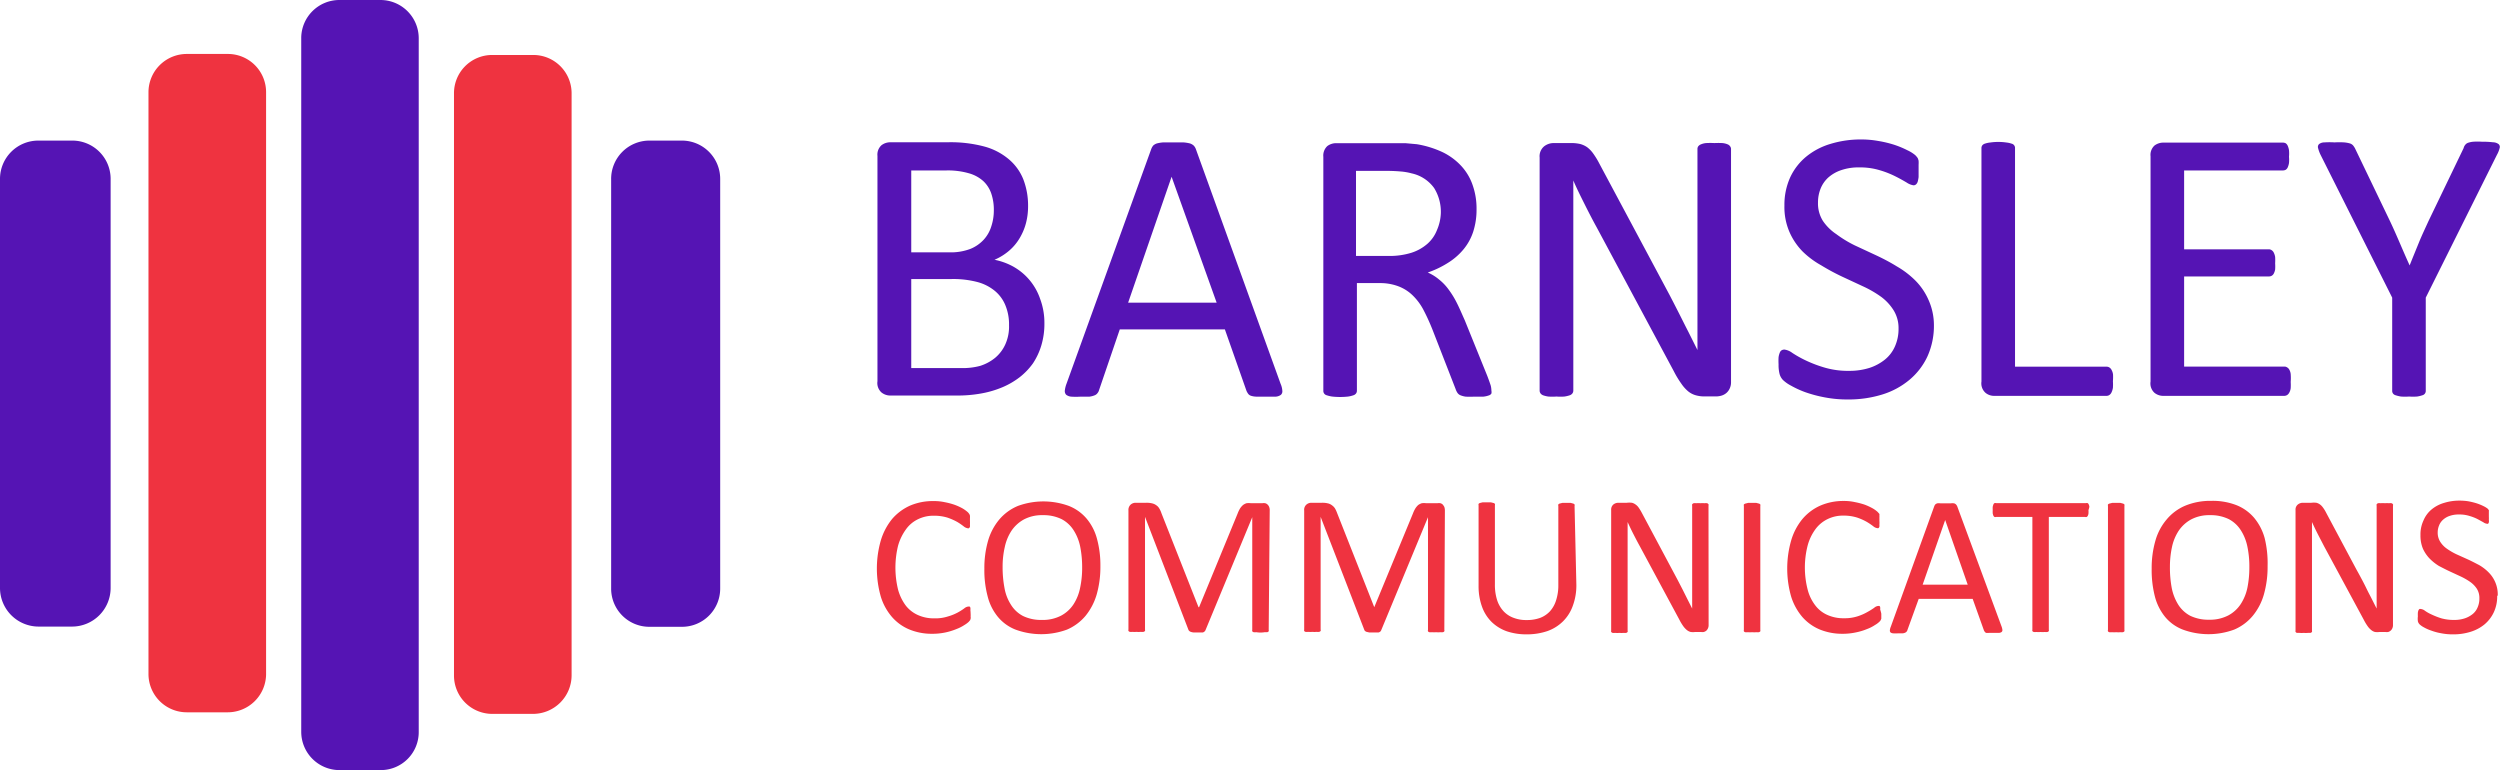 <svg id="Layer_1" data-name="Layer 1" xmlns="http://www.w3.org/2000/svg" viewBox="0 0 221.92 68.36"><defs><style>.cls-1{fill:#5514b4}.cls-2{fill:#ef3340}</style></defs><path class="cls-1" d="M34.77 68.88h-3.64a3.4 3.4 0 0 1-3.39-3.4V3.84A3.39 3.39 0 0 1 31.13.52h3.64a3.4 3.4 0 0 1 3.4 3.39v61.6a3.37 3.37 0 0 1-3.34 3.37h-.06" transform="translate(-1 -.52)"/><path class="cls-2" d="M48.33 63.89H44.7a3.4 3.4 0 0 1-3.4-3.39V8.81a3.39 3.39 0 0 1 3.36-3.41h3.67a3.4 3.4 0 0 1 3.41 3.37v51.7a3.43 3.43 0 0 1-3.41 3.42M21.21 63.75h-3.62a3.4 3.4 0 0 1-3.41-3.39V8.71a3.4 3.4 0 0 1 3.39-3.4h3.64a3.39 3.39 0 0 1 3.41 3.38v51.69a3.41 3.41 0 0 1-3.41 3.37" transform="translate(-1 -.52)"/><path class="cls-1" d="M7.34 56.14H4.41A3.43 3.43 0 0 1 1 52.73V16.41A3.4 3.4 0 0 1 4.39 13h3a3.4 3.4 0 0 1 3.43 3.36v36.37a3.43 3.43 0 0 1-3.41 3.41M61.5 56.16h-2.84a3.39 3.39 0 0 1-3.41-3.37V16.45A3.4 3.4 0 0 1 58.63 13h2.88a3.4 3.4 0 0 1 3.42 3.38v36.37a3.39 3.39 0 0 1-3.39 3.41M93.71 29.23a6.64 6.64 0 0 1-.27 1.94 6 6 0 0 1-.75 1.61A6 6 0 0 1 91.52 34a6.92 6.92 0 0 1-1.55.9 8.83 8.83 0 0 1-1.83.54 11.66 11.66 0 0 1-2.25.19H80a1.23 1.23 0 0 1-.75-.27 1.12 1.12 0 0 1-.36-1v-20a1.12 1.12 0 0 1 .36-.95 1.29 1.29 0 0 1 .75-.26h5.1a11.56 11.56 0 0 1 3.29.38 5.64 5.64 0 0 1 2.14 1.11 4.52 4.52 0 0 1 1.3 1.78 6.44 6.44 0 0 1 .43 2.39 5.89 5.89 0 0 1-.19 1.53 5.15 5.15 0 0 1-.57 1.34 4.42 4.42 0 0 1-.93 1.1 5 5 0 0 1-1.29.8 5.67 5.67 0 0 1 1.71.63 5.2 5.2 0 0 1 2.34 2.84 6.09 6.09 0 0 1 .38 2.18zm-4.49-10a4.5 4.5 0 0 0-.22-1.51 2.72 2.72 0 0 0-.71-1.12 3.18 3.18 0 0 0-1.29-.7 6.72 6.72 0 0 0-2-.25h-3.11v7.27h3.39a4.89 4.89 0 0 0 1.87-.31 3.31 3.31 0 0 0 1.17-.81 3.1 3.1 0 0 0 .68-1.2 4.47 4.47 0 0 0 .22-1.41zm1.35 10.17a4.44 4.44 0 0 0-.32-1.77 3.24 3.24 0 0 0-.93-1.28 4.08 4.08 0 0 0-1.54-.79 8.47 8.47 0 0 0-2.33-.27h-3.56v7.9h4.32A6 6 0 0 0 88 33a4 4 0 0 0 1.34-.72 3.35 3.35 0 0 0 .9-1.19 3.84 3.84 0 0 0 .33-1.69zM114.68 34.6a1.77 1.77 0 0 1 .15.61.42.42 0 0 1-.13.36.87.87 0 0 1-.46.16h-1.71a1.7 1.7 0 0 1-.49-.08.5.5 0 0 1-.24-.17 1.5 1.5 0 0 1-.15-.26l-1.92-5.46h-9.33l-1.84 5.39a.69.69 0 0 1-.14.27.55.55 0 0 1-.25.19 1.77 1.77 0 0 1-.46.12h-.79a6.37 6.37 0 0 1-.83 0 .86.86 0 0 1-.45-.17.48.48 0 0 1-.12-.35 2.46 2.46 0 0 1 .15-.62l7.52-20.83a1.07 1.07 0 0 1 .18-.32.87.87 0 0 1 .33-.19 3.28 3.28 0 0 1 .56-.09h1.78a3.39 3.39 0 0 1 .58.09.9.9 0 0 1 .35.2.94.94 0 0 1 .19.32zM105 16.21l-3.86 11.18H109zM133.39 35.21a.6.6 0 0 1 0 .24.39.39 0 0 1-.23.17 2 2 0 0 1-.49.11h-.83a7.18 7.18 0 0 1-.73 0 1.89 1.89 0 0 1-.46-.12.58.58 0 0 1-.27-.21 1.43 1.43 0 0 1-.17-.35l-2.06-5.29q-.36-.9-.75-1.65a5.08 5.08 0 0 0-.93-1.3 3.68 3.68 0 0 0-1.27-.85 4.56 4.56 0 0 0-1.75-.31h-2v9.56a.41.41 0 0 1-.08.24.48.48 0 0 1-.24.16 2.46 2.46 0 0 1-.45.11 6.5 6.5 0 0 1-1.44 0 2.84 2.84 0 0 1-.46-.11.41.41 0 0 1-.24-.16.4.4 0 0 1-.07-.24V14.44a1.15 1.15 0 0 1 .35-.95 1.29 1.29 0 0 1 .76-.26h6.18l1 .09a8.75 8.75 0 0 1 2.3.71 5.56 5.56 0 0 1 1.67 1.24 4.8 4.8 0 0 1 1 1.7 6.26 6.26 0 0 1 .34 2.13 6.35 6.35 0 0 1-.3 2 4.81 4.81 0 0 1-.87 1.57 5.67 5.67 0 0 1-1.38 1.19 8.38 8.38 0 0 1-1.78.85 4.09 4.09 0 0 1 1 .62 4.52 4.52 0 0 1 .85.89 7.82 7.82 0 0 1 .73 1.19c.23.45.46 1 .7 1.53l2 4.94c.16.42.26.71.31.87a2 2 0 0 1 .06.46zm-4.49-15.76a4 4 0 0 0-.59-2.23 3.32 3.32 0 0 0-2-1.31 5.24 5.24 0 0 0-1-.17 14 14 0 0 0-1.43-.05h-2.51v7.55h2.91a6.49 6.49 0 0 0 2-.28 4 4 0 0 0 1.43-.8 3.12 3.12 0 0 0 .84-1.2 4.17 4.17 0 0 0 .35-1.51zM154.66 34.43a1.28 1.28 0 0 1-.12.58 1.14 1.14 0 0 1-.3.4 1.19 1.19 0 0 1-.43.23 1.83 1.83 0 0 1-.46.07h-1a2.8 2.8 0 0 1-.81-.1 1.85 1.85 0 0 1-.67-.34 3.27 3.27 0 0 1-.62-.69 8.5 8.5 0 0 1-.67-1.11l-6.84-12.76c-.36-.65-.72-1.35-1.08-2.07s-.71-1.42-1-2.1V35.21a.43.43 0 0 1-.08.23.5.5 0 0 1-.24.17 2.84 2.84 0 0 1-.46.11 4.84 4.84 0 0 1-.72 0 4.9 4.9 0 0 1-.73 0 2.46 2.46 0 0 1-.45-.11.51.51 0 0 1-.23-.17.43.43 0 0 1-.08-.23v-20.7a1.15 1.15 0 0 1 .4-1 1.37 1.37 0 0 1 .86-.29h1.46a3.58 3.58 0 0 1 .87.08 2 2 0 0 1 .63.29 2.54 2.54 0 0 1 .53.55 6.83 6.83 0 0 1 .55.9l5.26 9.84.94 1.76c.3.57.59 1.14.87 1.69s.55 1.1.83 1.64l.81 1.62V13.74a.39.39 0 0 1 .07-.23.56.56 0 0 1 .25-.18 1.48 1.48 0 0 1 .45-.11 7 7 0 0 1 .74 0 6.81 6.81 0 0 1 .7 0 1.55 1.55 0 0 1 .46.11.49.49 0 0 1 .23.18.4.4 0 0 1 .08.23zM172.67 29.36a6.59 6.59 0 0 1-.58 2.81 6 6 0 0 1-1.62 2.09 6.94 6.94 0 0 1-2.42 1.29 10.09 10.09 0 0 1-3 .43 10.54 10.54 0 0 1-2.09-.19 11.53 11.53 0 0 1-1.72-.46 8.41 8.41 0 0 1-1.26-.58 3.06 3.06 0 0 1-.71-.5 1.25 1.25 0 0 1-.3-.53 3.27 3.27 0 0 1-.09-.86 5.53 5.53 0 0 1 0-.63 1.71 1.71 0 0 1 .11-.41.41.41 0 0 1 .17-.21.48.48 0 0 1 .24-.06 1.51 1.51 0 0 1 .69.29 9.67 9.67 0 0 0 1.13.64 11.17 11.17 0 0 0 1.68.65 7.35 7.35 0 0 0 2.26.31 5.89 5.89 0 0 0 1.78-.26 4.34 4.34 0 0 0 1.38-.74 3.1 3.1 0 0 0 .89-1.17 3.78 3.78 0 0 0 .32-1.58 3 3 0 0 0-.44-1.63 4.4 4.4 0 0 0-1.09-1.18 9.58 9.58 0 0 0-1.62-.94l-1.87-.87a19.26 19.26 0 0 1-1.85-1 7.67 7.67 0 0 1-1.66-1.24 5.78 5.78 0 0 1-1.15-1.71 5.57 5.57 0 0 1-.45-2.35 5.88 5.88 0 0 1 .51-2.5 5.24 5.24 0 0 1 1.43-1.85 6.17 6.17 0 0 1 2.16-1.13 9.12 9.12 0 0 1 2.72-.39 8.41 8.41 0 0 1 1.49.13 10 10 0 0 1 1.43.34 8.23 8.23 0 0 1 1.18.49 3.12 3.12 0 0 1 .69.43 1.77 1.77 0 0 1 .22.26 1.35 1.35 0 0 1 .08.24 2.84 2.84 0 0 1 0 .36v1.09a3 3 0 0 1-.08.41.55.55 0 0 1-.15.24.35.35 0 0 1-.22.08 1.49 1.49 0 0 1-.6-.24c-.27-.16-.6-.35-1-.55a8.18 8.18 0 0 0-1.4-.55 6 6 0 0 0-1.81-.25 4.73 4.73 0 0 0-1.63.25 3.32 3.32 0 0 0-1.14.66 2.7 2.7 0 0 0-.68 1 3.3 3.3 0 0 0-.22 1.22 2.91 2.91 0 0 0 .43 1.61A4.32 4.32 0 0 0 164 21.3a10.26 10.26 0 0 0 1.64 1l1.87.87c.64.3 1.26.62 1.87 1a7.89 7.89 0 0 1 1.64 1.25 5.63 5.63 0 0 1 1.16 1.7 5.47 5.47 0 0 1 .49 2.24zM188.56 34.36a4.73 4.73 0 0 1 0 .58 1.45 1.45 0 0 1-.12.4.58.58 0 0 1-.19.24.45.45 0 0 1-.26.08H178a1.19 1.19 0 0 1-.75-.27 1.12 1.12 0 0 1-.36-1V13.68a.41.41 0 0 1 .07-.25.48.48 0 0 1 .24-.16 2.1 2.1 0 0 1 .47-.1 4.73 4.73 0 0 1 .71-.05 4.67 4.67 0 0 1 .72.05 2.13 2.13 0 0 1 .46.1.39.39 0 0 1 .31.41v19.39H188a.45.45 0 0 1 .26.08.55.55 0 0 1 .19.23 1.06 1.06 0 0 1 .12.39 4.8 4.8 0 0 1-.01.59zM204.34 34.43a4.26 4.26 0 0 1 0 .54 1 1 0 0 1-.12.39.58.58 0 0 1-.2.23.52.52 0 0 1-.25.07H193a1.23 1.23 0 0 1-.75-.27 1.12 1.12 0 0 1-.35-1v-20a1.12 1.12 0 0 1 .35-.95 1.29 1.29 0 0 1 .75-.26h10.65a.54.54 0 0 1 .25.06.53.53 0 0 1 .18.23 1.53 1.53 0 0 1 .11.39 3.13 3.13 0 0 1 0 .58 3 3 0 0 1 0 .55 1.57 1.57 0 0 1-.11.38.5.5 0 0 1-.18.22.54.54 0 0 1-.25.06h-8.77v7h7.52a.44.44 0 0 1 .25.08.52.52 0 0 1 .19.22 1.31 1.31 0 0 1 .12.38 4.67 4.67 0 0 1 0 .57 4.16 4.16 0 0 1 0 .54 1.26 1.26 0 0 1-.12.36.46.46 0 0 1-.19.2.51.51 0 0 1-.25.06h-7.52v8h8.89a.43.43 0 0 1 .25.07.51.51 0 0 1 .2.21 1 1 0 0 1 .12.38 4.55 4.55 0 0 1 0 .71zM216.33 26.94v8.27a.4.4 0 0 1-.07.24.41.41 0 0 1-.24.16 2.6 2.6 0 0 1-.46.11 5 5 0 0 1-.71 0 4.84 4.84 0 0 1-.72 0 2.84 2.84 0 0 1-.46-.11.44.44 0 0 1-.25-.16.4.4 0 0 1-.07-.24v-8.27L207 14.28a3.1 3.1 0 0 1-.23-.62.35.35 0 0 1 .09-.35.78.78 0 0 1 .47-.15 7.25 7.25 0 0 1 .91 0 6.54 6.54 0 0 1 .84 0 2.64 2.64 0 0 1 .51.09.64.64 0 0 1 .28.17 1.62 1.62 0 0 1 .19.29l3.1 6.45c.29.61.57 1.25.86 1.92s.58 1.35.88 2c.26-.66.53-1.31.81-2s.57-1.29.86-1.93l3.12-6.48a.71.71 0 0 1 .15-.3.55.55 0 0 1 .26-.18 2 2 0 0 1 .45-.09 5.28 5.28 0 0 1 .75 0 8.06 8.06 0 0 1 1 .05.85.85 0 0 1 .49.16.33.33 0 0 1 .1.35 2.45 2.45 0 0 1-.24.6z" transform="translate(-1 -.52)"/><path class="cls-2" d="M87.16 55a1.85 1.85 0 0 1 0 .25.54.54 0 0 1 0 .19.58.58 0 0 1-.05.14l-.13.15a2.36 2.36 0 0 1-.37.27 3.6 3.6 0 0 1-.71.36 5.56 5.56 0 0 1-2.17.42 5.19 5.19 0 0 1-2-.38 4.15 4.15 0 0 1-1.54-1.1 5 5 0 0 1-1-1.81 9.05 9.05 0 0 1 0-5 5.5 5.5 0 0 1 1-1.9 4.56 4.56 0 0 1 1.6-1.19 5.12 5.12 0 0 1 2.08-.4 4.43 4.43 0 0 1 1 .1 6.09 6.09 0 0 1 .87.23 4.84 4.84 0 0 1 .72.33 3.07 3.07 0 0 1 .43.31.85.85 0 0 1 .15.18.34.34 0 0 1 .06.15.88.88 0 0 1 0 .2v.27a2.69 2.69 0 0 1 0 .31 1.08 1.08 0 0 1 0 .21.38.38 0 0 1-.09.12.16.16 0 0 1-.12 0 .72.72 0 0 1-.35-.17 5.51 5.51 0 0 0-.57-.39 5.38 5.38 0 0 0-.86-.38 4 4 0 0 0-1.22-.17 3.09 3.09 0 0 0-1.4.31 2.8 2.8 0 0 0-1.07.9 4.55 4.55 0 0 0-.7 1.45 8.21 8.21 0 0 0 0 3.9 4.21 4.21 0 0 0 .68 1.41 2.81 2.81 0 0 0 1.09.85 3.43 3.43 0 0 0 1.46.29 3.62 3.62 0 0 0 1.2-.17 4.3 4.3 0 0 0 .85-.34 5.2 5.2 0 0 0 .59-.37.68.68 0 0 1 .37-.17h.11a.23.23 0 0 1 .07.11.87.87 0 0 1 0 .21 3.12 3.12 0 0 1 .02.32zM98.68 50.77a8.94 8.94 0 0 1-.33 2.52 5.39 5.39 0 0 1-1 1.91 4.42 4.42 0 0 1-1.64 1.21 6.62 6.62 0 0 1-4.56 0 3.86 3.86 0 0 1-1.56-1.12 4.62 4.62 0 0 1-.92-1.84 9 9 0 0 1-.29-2.45 8.71 8.71 0 0 1 .33-2.48 5.16 5.16 0 0 1 1-1.89 4.35 4.35 0 0 1 1.65-1.2 6.59 6.59 0 0 1 4.52 0 4 4 0 0 1 1.57 1.12 4.64 4.64 0 0 1 .93 1.81 8.9 8.9 0 0 1 .3 2.41zm-1.62.11a9.38 9.38 0 0 0-.17-1.82 4.25 4.25 0 0 0-.58-1.46 2.81 2.81 0 0 0-1.08-1 3.65 3.65 0 0 0-1.67-.35 3.41 3.41 0 0 0-1.67.38 3.18 3.18 0 0 0-1.1 1 4.24 4.24 0 0 0-.6 1.46 7.69 7.69 0 0 0-.19 1.77 9.84 9.84 0 0 0 .17 1.87 4 4 0 0 0 .57 1.47 2.76 2.76 0 0 0 1.07 1 3.68 3.68 0 0 0 1.69.35 3.49 3.49 0 0 0 1.69-.38 3 3 0 0 0 1.1-1 4.2 4.2 0 0 0 .59-1.47 8.43 8.43 0 0 0 .18-1.82zM113.62 56.43a.28.28 0 0 1 0 .13.32.32 0 0 1-.13.08h-.23a2.3 2.3 0 0 1-.74 0 1.11 1.11 0 0 1-.24 0 .36.36 0 0 1-.12-.08.28.28 0 0 1 0-.13v-10L108 56.48a.39.39 0 0 1-.08.1.37.37 0 0 1-.14.08H106.93a1 1 0 0 1-.22-.05.37.37 0 0 1-.14-.08.28.28 0 0 1-.07-.09l-3.86-10.04v10a.28.28 0 0 1 0 .13.32.32 0 0 1-.13.08 1.11 1.11 0 0 1-.24 0 1.94 1.94 0 0 1-.38 0 1.79 1.79 0 0 1-.36 0 1.11 1.11 0 0 1-.24 0 .36.36 0 0 1-.12-.08.28.28 0 0 1 0-.13V45.84a.64.64 0 0 1 .2-.53.66.66 0 0 1 .44-.16h.94a2 2 0 0 1 .51.05 1 1 0 0 1 .38.17.84.84 0 0 1 .27.29 2 2 0 0 1 .19.42l3.29 8.34h.05l3.42-8.31a2.83 2.83 0 0 1 .22-.46 1.56 1.56 0 0 1 .26-.3 1.14 1.14 0 0 1 .31-.16 1.64 1.64 0 0 1 .4 0h1a.71.71 0 0 1 .26 0 .45.45 0 0 1 .21.12.6.6 0 0 1 .14.21.77.77 0 0 1 .05.32zM129.21 56.43a.2.2 0 0 1 0 .13.22.22 0 0 1-.13.08 1 1 0 0 1-.23 0 1.83 1.83 0 0 1-.37 0 1.86 1.86 0 0 1-.36 0 1.11 1.11 0 0 1-.24 0 .23.23 0 0 1-.12-.08.2.2 0 0 1 0-.13v-10l-4.16 10.05a.36.36 0 0 1-.07.1.42.42 0 0 1-.15.08H122.54l-.23-.05a.47.47 0 0 1-.14-.08.24.24 0 0 1-.06-.09l-3.88-10.04v10a.2.2 0 0 1 0 .13.26.26 0 0 1-.13.08 1.11 1.11 0 0 1-.24 0 1.83 1.83 0 0 1-.37 0 1.9 1.9 0 0 1-.37 0 1 1 0 0 1-.23 0 .23.23 0 0 1-.12-.08.28.28 0 0 1 0-.13V45.84a.61.61 0 0 1 .2-.53.66.66 0 0 1 .44-.16h.94a2 2 0 0 1 .51.05.9.9 0 0 1 .37.17 1 1 0 0 1 .28.29 2.76 2.76 0 0 1 .19.42l3.29 8.34 3.43-8.31a2.83 2.83 0 0 1 .22-.46 1.53 1.53 0 0 1 .25-.3 1.2 1.2 0 0 1 .32-.16 1.51 1.51 0 0 1 .39 0h1a.75.75 0 0 1 .26 0 .45.45 0 0 1 .21.12 1.1 1.1 0 0 1 .14.21 1 1 0 0 1 .05.32zM140.93 52.41a5.2 5.2 0 0 1-.31 1.87 3.66 3.66 0 0 1-.87 1.39 3.74 3.74 0 0 1-1.39.87 5.67 5.67 0 0 1-1.86.29 5.38 5.38 0 0 1-1.74-.27 3.72 3.72 0 0 1-1.34-.82 3.6 3.6 0 0 1-.86-1.35 5.35 5.35 0 0 1-.31-1.87v-7.14a.28.28 0 0 1 0-.13.28.28 0 0 1 .12-.08l.24-.06h.73l.24.06a.23.23 0 0 1 .12.08.28.28 0 0 1 0 .13v7a4.45 4.45 0 0 0 .19 1.39 2.65 2.65 0 0 0 .57 1 2.28 2.28 0 0 0 .89.59 3.09 3.09 0 0 0 1.17.2 3.42 3.42 0 0 0 1.19-.19 2.32 2.32 0 0 0 .88-.59 2.62 2.62 0 0 0 .55-1 4.27 4.27 0 0 0 .19-1.35v-7a.2.2 0 0 1 0-.13.23.23 0 0 1 .12-.08l.24-.06h.73l.23.06a.28.28 0 0 1 .12.08.2.2 0 0 1 0 .13zM152.67 56a.67.67 0 0 1-.21.51.65.65 0 0 1-.22.11.67.67 0 0 1-.24 0h-.51a1.58 1.58 0 0 1-.41 0 .9.9 0 0 1-.35-.18 1.87 1.87 0 0 1-.32-.35 4.51 4.51 0 0 1-.34-.57L146.56 49c-.19-.34-.37-.69-.56-1.06s-.36-.73-.52-1.08V56.49a.19.19 0 0 1 0 .12.22.22 0 0 1-.13.09 1 1 0 0 1-.23 0 1.9 1.9 0 0 1-.37 0 1.83 1.83 0 0 1-.37 0 .89.89 0 0 1-.23 0 .25.25 0 0 1-.13-.09.27.27 0 0 1 0-.12V45.8a.6.6 0 0 1 .2-.5.71.71 0 0 1 .44-.15h.75a1.92 1.92 0 0 1 .45 0 .86.86 0 0 1 .32.15 1.06 1.06 0 0 1 .28.28 4.24 4.24 0 0 1 .28.46l2.7 5.06.48.9.45.87.42.84.42.83V45.4a.15.15 0 0 1 0-.11.28.28 0 0 1 .13-.1 1 1 0 0 1 .23 0 2.06 2.06 0 0 1 .38 0 1.94 1.94 0 0 1 .36 0 .89.89 0 0 1 .23 0 .25.25 0 0 1 .12.1.15.15 0 0 1 0 .11zM157.26 56.43a.28.28 0 0 1 0 .13.26.26 0 0 1-.13.08 1 1 0 0 1-.23 0 1.9 1.9 0 0 1-.37 0 2.05 2.05 0 0 1-.37 0 1.11 1.11 0 0 1-.24 0 .23.23 0 0 1-.12-.08.28.28 0 0 1 0-.13v-11a.28.28 0 0 1 0-.13.37.37 0 0 1 .14-.08l.24-.06h.72l.23.06a.26.26 0 0 1 .13.08.28.28 0 0 1 0 .13zM168 55v.44l-.06.14a.75.75 0 0 1-.13.15 1.94 1.94 0 0 1-.37.27 3.34 3.34 0 0 1-.71.36 5.3 5.3 0 0 1-1 .3 5.51 5.51 0 0 1-1.19.12 5.25 5.25 0 0 1-2-.38 4.23 4.23 0 0 1-1.54-1.1 5.15 5.15 0 0 1-1-1.81 9.05 9.05 0 0 1 0-5 5.36 5.36 0 0 1 1-1.9 4.44 4.44 0 0 1 1.59-1.19 5.12 5.12 0 0 1 2.06-.41 4.37 4.37 0 0 1 1 .1 6.62 6.62 0 0 1 .88.23 5.21 5.21 0 0 1 .71.33 2.55 2.55 0 0 1 .43.31l.16.18a.53.53 0 0 1 0 .15.88.88 0 0 1 0 .2 2.26 2.26 0 0 1 0 .27 1.47 1.47 0 0 1 0 .31 1.08 1.08 0 0 1 0 .21.36.36 0 0 1-.08.12.19.19 0 0 1-.12 0 .68.68 0 0 1-.35-.17 5.77 5.77 0 0 0-.58-.39 5 5 0 0 0-.86-.38 3.92 3.92 0 0 0-1.21-.17 3.06 3.06 0 0 0-1.4.31 2.9 2.9 0 0 0-1.08.9 4.34 4.34 0 0 0-.69 1.45 7.88 7.88 0 0 0 0 3.9 3.86 3.86 0 0 0 .68 1.41 2.71 2.71 0 0 0 1.08.85 3.43 3.43 0 0 0 1.46.29 3.72 3.72 0 0 0 1.21-.17 4.44 4.44 0 0 0 .87-.38 6.59 6.59 0 0 0 .6-.37.63.63 0 0 1 .36-.17h.11a.18.18 0 0 1 .07.11.87.87 0 0 1 0 .21 2.77 2.77 0 0 1 .1.37zM178.67 56.12a1.34 1.34 0 0 1 .08.32.21.21 0 0 1-.07.18.45.45 0 0 1-.24.08h-.88a1.18 1.18 0 0 1-.25 0 .27.27 0 0 1-.12-.09.74.74 0 0 1-.08-.13l-1-2.8h-4.79l-1 2.76a.31.31 0 0 1-.07.14.34.34 0 0 1-.13.1.59.59 0 0 1-.24.06h-.4a2.63 2.63 0 0 1-.43 0 .44.44 0 0 1-.23-.08.24.24 0 0 1-.06-.18 1 1 0 0 1 .08-.32l3.86-10.7a.61.61 0 0 1 .09-.16.55.55 0 0 1 .17-.1 1.12 1.12 0 0 1 .29 0H174.16a1.14 1.14 0 0 1 .3 0 .4.4 0 0 1 .18.11.62.62 0 0 1 .1.16zm-5-9.44-2 5.74h4zM186.39 45.8a2.51 2.51 0 0 1 0 .3.52.52 0 0 1-.06.2.22.22 0 0 1-.1.11.25.25 0 0 1-.13 0h-3.23v10a.28.28 0 0 1 0 .13.28.28 0 0 1-.12.08 1.11 1.11 0 0 1-.24 0 1.9 1.9 0 0 1-.37 0 2.05 2.05 0 0 1-.37 0 1.11 1.11 0 0 1-.24 0 .28.28 0 0 1-.12-.08.28.28 0 0 1 0-.13v-10h-3.23a.25.25 0 0 1-.13 0 .27.27 0 0 1-.1-.11 1.67 1.67 0 0 1-.06-.2 2.51 2.51 0 0 1 0-.3 2.33 2.33 0 0 1 0-.29 1.42 1.42 0 0 1 .06-.21.25.25 0 0 1 .1-.12.25.25 0 0 1 .13 0h8a.25.25 0 0 1 .13 0 .2.2 0 0 1 .1.12.53.53 0 0 1 .06.21 2.33 2.33 0 0 1-.08.29zM189.58 56.43a.28.28 0 0 1 0 .13.32.32 0 0 1-.13.08 1 1 0 0 1-.23 0 1.9 1.9 0 0 1-.37 0 2 2 0 0 1-.37 0 1.11 1.11 0 0 1-.24 0 .23.23 0 0 1-.12-.08.2.2 0 0 1 0-.13v-11a.28.28 0 0 1 0-.13.3.3 0 0 1 .14-.08l.24-.06h.72l.23.06a.32.32 0 0 1 .13.08.28.28 0 0 1 0 .13zM202.29 50.77a8.94 8.94 0 0 1-.33 2.52 5.24 5.24 0 0 1-1 1.91 4.34 4.34 0 0 1-1.64 1.21 6.59 6.59 0 0 1-4.55 0 3.83 3.83 0 0 1-1.57-1.12 4.75 4.75 0 0 1-.92-1.84A9.44 9.44 0 0 1 192 51a8.71 8.71 0 0 1 .33-2.48 5 5 0 0 1 1-1.89A4.35 4.35 0 0 1 195 45.4a5.86 5.86 0 0 1 2.3-.42 5.8 5.8 0 0 1 2.22.38 4 4 0 0 1 1.57 1.12 4.79 4.79 0 0 1 .94 1.81 9.31 9.31 0 0 1 .26 2.48zm-1.62.11a8.66 8.66 0 0 0-.17-1.82 4.25 4.25 0 0 0-.58-1.46 2.81 2.81 0 0 0-1.08-1 3.65 3.65 0 0 0-1.67-.35 3.41 3.41 0 0 0-1.67.38 3.18 3.18 0 0 0-1.1 1 4.24 4.24 0 0 0-.6 1.46 8.31 8.31 0 0 0-.18 1.75 9.88 9.88 0 0 0 .16 1.87 4.42 4.42 0 0 0 .57 1.47 2.83 2.83 0 0 0 1.07 1 3.68 3.68 0 0 0 1.69.35 3.49 3.49 0 0 0 1.69-.38 3 3 0 0 0 1.1-1 4.21 4.21 0 0 0 .6-1.47 9.16 9.16 0 0 0 .17-1.8zM213.42 56a.67.67 0 0 1-.06.3.56.56 0 0 1-.16.21.53.53 0 0 1-.21.11.67.67 0 0 1-.24 0h-.51a1.73 1.73 0 0 1-.42 0 .86.86 0 0 1-.34-.18 1.59 1.59 0 0 1-.32-.35 4.51 4.51 0 0 1-.34-.57L207.3 49l-.55-1.06c-.19-.37-.36-.73-.52-1.08V56.49a.28.28 0 0 1 0 .12.25.25 0 0 1-.13.09h-.23a2 2 0 0 1-.37 0 2 2 0 0 1-.38 0h-.23a.27.27 0 0 1-.12-.09.28.28 0 0 1 0-.12V45.8a.58.58 0 0 1 .21-.5.71.71 0 0 1 .44-.15h.75a1.92 1.92 0 0 1 .45 0 .94.94 0 0 1 .32.15 1.21 1.21 0 0 1 .27.28 3.09 3.09 0 0 1 .28.46l2.7 5.06c.17.3.33.6.49.9s.3.58.44.87.29.56.43.84l.42.83V45.4a.15.15 0 0 1 0-.11.25.25 0 0 1 .12-.1 1.11 1.11 0 0 1 .24 0 2 2 0 0 1 .38 0 1.83 1.83 0 0 1 .35 0 1.11 1.11 0 0 1 .24 0 .25.25 0 0 1 .12.1.15.15 0 0 1 0 .11zM222.67 53.43a3.31 3.31 0 0 1-.3 1.44 3.16 3.16 0 0 1-.83 1.08 3.64 3.64 0 0 1-1.25.66 5.07 5.07 0 0 1-1.54.22 5.19 5.19 0 0 1-1.07-.1 4.86 4.86 0 0 1-.88-.24 3.67 3.67 0 0 1-.65-.29 1.71 1.71 0 0 1-.37-.26.59.59 0 0 1-.15-.27 1.72 1.72 0 0 1 0-.44 2.92 2.92 0 0 1 0-.33.83.83 0 0 1 .05-.2.41.41 0 0 1 .09-.12.28.28 0 0 1 .13 0 .73.73 0 0 1 .35.15 3.32 3.32 0 0 0 .58.33 6.7 6.7 0 0 0 .86.34 4.08 4.08 0 0 0 1.16.15 2.9 2.9 0 0 0 .91-.13 2.24 2.24 0 0 0 .72-.38 1.49 1.49 0 0 0 .45-.6 1.92 1.92 0 0 0 .16-.81 1.53 1.53 0 0 0-.22-.84 2.27 2.27 0 0 0-.59-.61 5.85 5.85 0 0 0-.83-.48l-.95-.44c-.33-.15-.65-.32-1-.5a4.35 4.35 0 0 1-.82-.65 3.19 3.19 0 0 1-.6-.88 3 3 0 0 1-.22-1.21 2.9 2.9 0 0 1 .26-1.28 2.55 2.55 0 0 1 .73-1 3.09 3.09 0 0 1 1.11-.58 4.51 4.51 0 0 1 1.4-.2 4.87 4.87 0 0 1 .76.06 6.5 6.5 0 0 1 .73.18 4.52 4.52 0 0 1 .61.25 2 2 0 0 1 .36.22.92.92 0 0 1 .11.14.34.34 0 0 1 0 .12v.46a2.16 2.16 0 0 1 0 .28.56.56 0 0 1 0 .21.23.23 0 0 1-.07.13.21.21 0 0 1-.11 0 .65.65 0 0 1-.31-.13l-.51-.28a4.17 4.17 0 0 0-.72-.28 2.94 2.94 0 0 0-.93-.13 2.39 2.39 0 0 0-.84.13 1.65 1.65 0 0 0-.58.34 1.3 1.3 0 0 0-.35.51 1.59 1.59 0 0 0-.12.62 1.5 1.5 0 0 0 .23.83 2.13 2.13 0 0 0 .59.61 5.62 5.62 0 0 0 .84.49l1 .45c.33.15.65.32 1 .5a3.88 3.88 0 0 1 .84.64 2.77 2.77 0 0 1 .83 2.06z" transform="translate(-1 -.52)"/></svg>